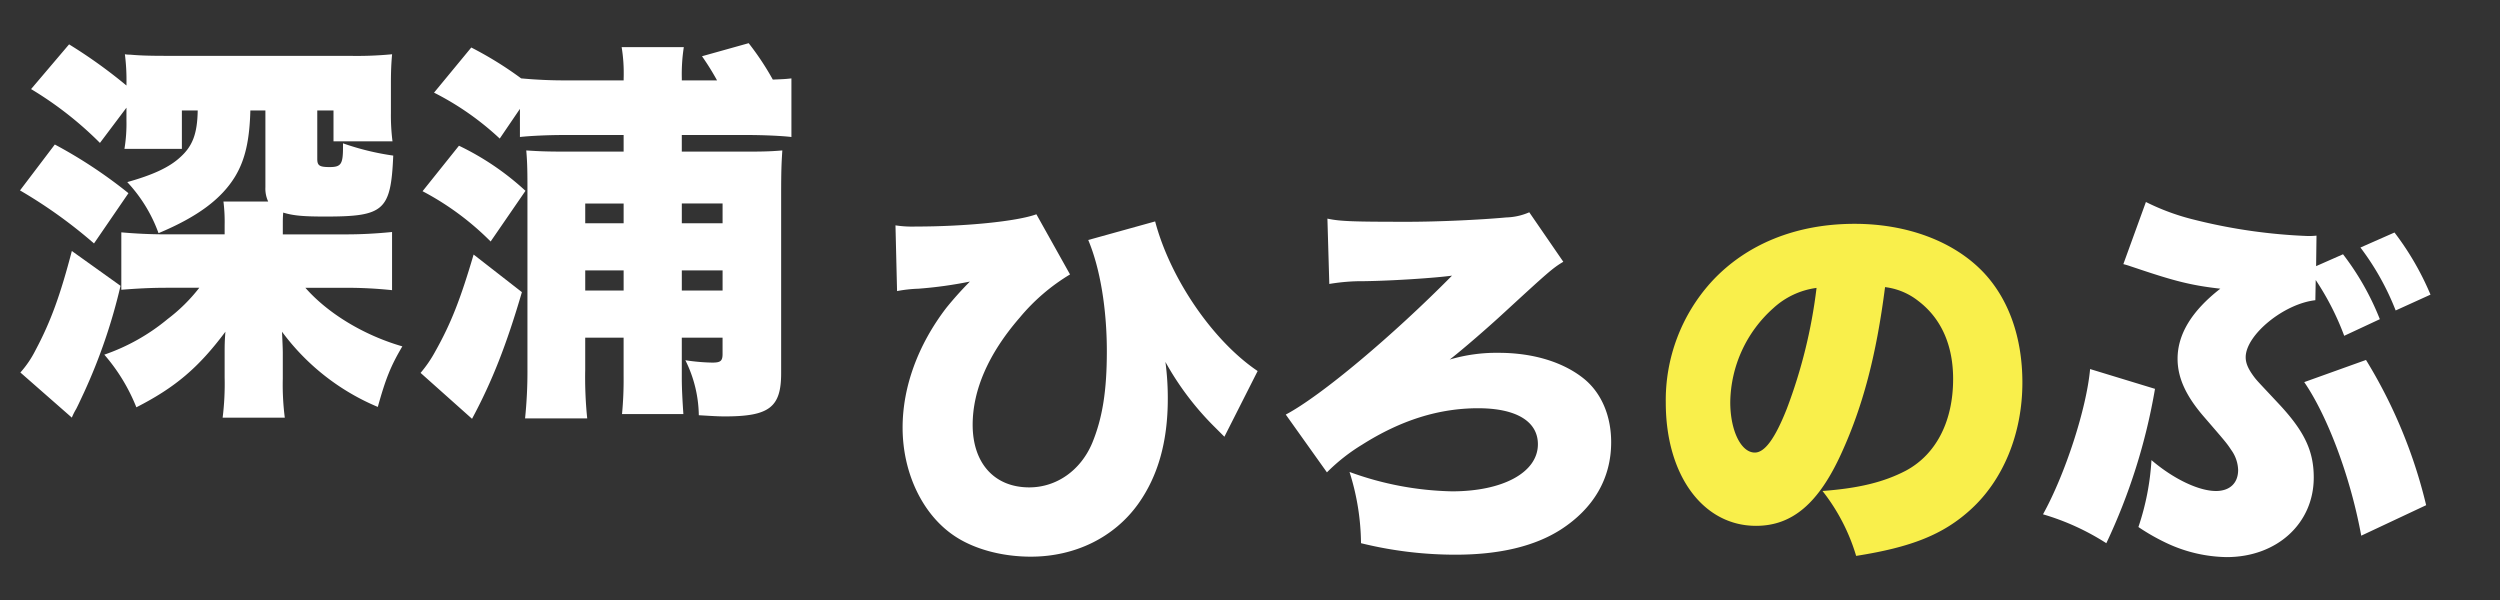 <svg id="logo.svg" xmlns="http://www.w3.org/2000/svg" width="500" height="120" viewBox="0 0 500 120">
  <rect x="0" y="0" width="500" height="120" fill="#333333" stroke="none"/>
<defs>
    <style>
      .cls-1 {
        fill: #fff;
      }

      .cls-1, .cls-2 {
        fill-rule: evenodd;
      }

      .cls-2 {
        fill: #f9ef4b;
      }
    </style>
  </defs>
  <path id="深浦" class="cls-1" d="M39.543,22.092c-0.079,4.671-1.029,7.125-3.483,9.341C33.843,33.492,30.518,35,25.452,36.421a29.725,29.725,0,0,1,6.254,10.212c7.758-3.246,12.587-6.808,15.358-11.4,1.979-3.325,2.85-7.2,3.008-13.141H53.08V37.45a6.1,6.1,0,0,0,.554,2.85H44.689a32.764,32.764,0,0,1,.238,4.75V46.87H33.289c-3.4,0-6.254-.158-9.025-0.4V57.953c3.008-.237,5.779-0.4,9.025-0.4H39.86a33.875,33.875,0,0,1-6.333,6.254,40.426,40.426,0,0,1-12.666,7.125,36.732,36.732,0,0,1,6.412,10.529c7.758-3.958,12.429-7.916,17.812-15.12-0.158,1.9-.158,3.008-0.158,4.2v4.987a54.36,54.36,0,0,1-.4,8H56.959a52,52,0,0,1-.4-7.837V70.619c0-.95-0.079-2.533-0.158-4.275A45.8,45.8,0,0,0,75.562,81.385c1.583-5.7,2.612-8.233,4.908-12.112C72.791,67.057,65.587,62.7,61.075,57.557h8.312a87.3,87.3,0,0,1,9.024.475V46.4c-3.166.317-6.254,0.475-9.024,0.475H56.563V45.05c0-1.187,0-1.5.079-2.533,2.058,0.633,4.116.792,8.47,0.792,11.716,0,13.062-1.187,13.537-12.191A51.837,51.837,0,0,1,68.6,28.663v0.792c0,3.4-.4,3.958-2.692,3.958-2.058,0-2.454-.317-2.454-1.662V22.092H66.7v6.175h11.8a41.126,41.126,0,0,1-.317-5.7V16.709c0-2.533.079-4.116,0.237-5.858a73.438,73.438,0,0,1-8.629.317H33.289c-3.8,0-5.462-.079-7.283-0.237a5.676,5.676,0,0,1-1.029-.079,40.868,40.868,0,0,1,.317,5.779v0.475A100.1,100.1,0,0,0,13.815,8.872l-7.6,8.945A71.173,71.173,0,0,1,19.99,28.584l5.3-7.046v2.533a31.148,31.148,0,0,1-.4,5.7H36.376V22.092h3.167ZM4,38.083A96.354,96.354,0,0,1,18.8,48.691L25.69,38.637A94.549,94.549,0,0,0,10.965,28.9ZM14.369,50.2c-2.3,8.787-4.2,14.091-7.283,19.87A20.518,20.518,0,0,1,4.078,74.5l10.291,9.025a11.834,11.834,0,0,1,.871-1.742c0.4-.792.4-0.792,1.583-3.325a111.549,111.549,0,0,0,7.283-21.295ZM124.726,27v3.325H113.564c-4.512,0-5.858-.079-8.312-0.237,0.158,1.821.237,3.4,0.237,7.045V73.706a91.481,91.481,0,0,1-.475,9.974h12.429a80.321,80.321,0,0,1-.4-9.737V67.532h7.679V75.29a72.161,72.161,0,0,1-.317,7.52h12.27c-0.158-2.375-.316-4.908-0.316-7.2V67.532h8.154v3.246c0,1.425-.4,1.742-2.059,1.742a39.147,39.147,0,0,1-5.383-.475,25.358,25.358,0,0,1,2.692,11c2.691,0.158,3.8.237,5.225,0.237,8.866,0,11.241-1.821,11.241-8.629v-35.7c0-4.987.079-6.412,0.237-8.866-1.9.158-3.325,0.237-6.887,0.237h-13.22V27h12.9c3.167,0,7.046.158,9.025,0.4V15.68c-1.425.158-1.821,0.158-3.721,0.238a55.08,55.08,0,0,0-4.829-7.283L140.4,11.247a51.143,51.143,0,0,1,3.008,4.829h-7.045v-0.4a35.491,35.491,0,0,1,.4-6.254H124.33a32.365,32.365,0,0,1,.4,6.254v0.4h-11a94.342,94.342,0,0,1-9.5-.4,72.089,72.089,0,0,0-9.975-6.175L86.807,18.53a56.619,56.619,0,0,1,13.141,9.183l4.037-5.937V27.4c2.138-.238,5.7-0.4,9.025-0.4h11.716Zm0,31.111h-7.679V54.074h7.679v4.037Zm11.637,0V54.074h8.154v4.037h-8.154Zm0-17.416h8.154v3.958h-8.154V40.7Zm-11.637,0v3.958h-7.679V40.7h7.679ZM84.511,38.242A55.867,55.867,0,0,1,98.127,48.3l6.967-10.133a54.037,54.037,0,0,0-13.3-9.024ZM94.723,50.908c-2.612,8.866-4.512,13.774-7.679,19.395a24.931,24.931,0,0,1-2.929,4.275L94.407,83.76c4.037-7.52,6.887-14.8,9.974-25.332Z"/>
  <path id="ひろ" class="cls-2" d="M377.01,57.423a13.268,13.268,0,0,1,6.649,2.771c4.592,3.483,6.966,8.866,6.966,15.6,0,8.47-3.4,15.12-9.5,18.366-4.275,2.216-9.183,3.483-16.624,4.037a38.9,38.9,0,0,1,6.729,12.982c11.082-1.741,17.336-4.275,22.719-9.1,6.65-5.938,10.529-15.279,10.529-25.57,0-8.945-2.692-16.624-7.758-22.007-5.858-6.175-15.2-9.737-25.807-9.737-11.637,0-21.691,4.037-28.657,11.637a35.193,35.193,0,0,0-9.1,24.145c0,14.487,7.442,24.62,18.049,24.62,7.2,0,12.508-4.433,17.1-14.566C372.576,81.251,375.268,71.039,377.01,57.423Zm-13.7.158a102.582,102.582,0,0,1-5.937,24.145c-2.375,6.016-4.433,8.787-6.412,8.787-2.771,0-4.908-4.433-4.908-10.054a25.612,25.612,0,0,1,8.629-18.841A15.825,15.825,0,0,1,363.314,57.581Z"/>
  <path id="の" class="cls-1" d="M179.412,58.215a27.639,27.639,0,0,1,4.274-.475,82.828,82.828,0,0,0,10.292-1.425,69.639,69.639,0,0,0-4.75,5.3c-5.621,7.362-8.708,15.753-8.708,23.907,0,9.025,3.958,17.336,10.291,21.611,3.958,2.691,9.579,4.2,15.358,4.2,8.787,0,16.624-3.8,21.453-10.529,3.958-5.541,5.937-12.429,5.937-21.057a54.588,54.588,0,0,0-.475-7.362,57.617,57.617,0,0,0,9.974,13.141l1.821,1.821,6.65-13.141c-8.946-6.016-17.5-18.524-20.5-29.923L217.647,48c2.375,5.621,3.721,13.774,3.721,22.245,0,7.916-.871,13.378-2.929,18.366-2.3,5.462-7.125,8.866-12.587,8.866-6.966,0-11.32-4.829-11.32-12.508,0-6.966,3.166-14.249,9.42-21.453a39.535,39.535,0,0,1,10.054-8.629l-6.729-12.033c-3.879,1.425-14.249,2.454-24.145,2.454a21.728,21.728,0,0,1-4.037-.237Zm86.449-1.425a39.624,39.624,0,0,1,6.967-.554c5.7-.079,14.09-0.633,17.574-1.108-11.8,11.954-26.2,24.065-33.249,27.786l8.233,11.558a37.031,37.031,0,0,1,7.046-5.541c7.758-4.908,15.357-7.283,23.194-7.283,7.6,0,11.954,2.612,11.954,7.2,0,5.621-6.966,9.42-17.178,9.42a63.035,63.035,0,0,1-20.5-3.879,48.339,48.339,0,0,1,2.3,14.249,78.748,78.748,0,0,0,18.92,2.3c8.708,0,15.753-1.663,20.978-4.987,6.65-4.275,10.133-10.292,10.133-17.5,0-5.225-1.9-9.737-5.3-12.587-4.116-3.4-10.212-5.3-17.178-5.3a32.95,32.95,0,0,0-9.816,1.346c2.375-1.821,7.678-6.412,10.924-9.42,8.708-8,9.658-8.866,11.8-10.133l-6.808-9.9a12.27,12.27,0,0,1-4.591,1.029c-5.146.475-13.537,0.871-19.791,0.871-10.687,0-13.457-.079-15.991-0.633Z"/>
  <path id="ぶ" class="cls-1" d="M463.222,53.227l0.079-6.1a15.6,15.6,0,0,1-1.663.079,109.821,109.821,0,0,1-22.719-3.246,45.864,45.864,0,0,1-9.737-3.562l-4.513,12.429c0.634,0.158,1.109.317,1.346,0.4L427.44,53.7c7.521,2.533,10.925,3.4,16.624,4.037q-8.549,6.65-8.549,14.012c0,3.8,1.662,7.441,5.3,11.637,4.512,5.225,4.512,5.225,5.462,6.65A7.2,7.2,0,0,1,447.627,94c0,2.612-1.663,4.2-4.434,4.2-3.483,0-8.549-2.454-12.9-6.175a50.793,50.793,0,0,1-2.612,13.378,42.1,42.1,0,0,0,5.541,3.167,29.144,29.144,0,0,0,12.112,2.85c10.053,0,17.416-6.729,17.416-15.912,0-5.383-1.9-9.341-7.2-14.962-3.4-3.642-4.037-4.275-4.592-4.987-1.266-1.662-1.82-2.85-1.82-4.117,0-4.433,7.6-10.687,13.932-11.4L463.142,56a54.038,54.038,0,0,1,5.7,11.162l7.125-3.325a53.545,53.545,0,0,0-7.362-12.983Zm8.866-3.721a52.369,52.369,0,0,1,7.045,12.587l6.967-3.166A56.7,56.7,0,0,0,478.9,46.5ZM418.02,73.81c-0.713,7.916-4.988,21.057-9.421,29.052a48.8,48.8,0,0,1,12.666,5.779A118.715,118.715,0,0,0,431,77.768Zm42.827,2.612c4.67,6.808,9.262,19,11.4,30.715l12.983-6.1A99.911,99.911,0,0,0,473.2,71.989Z"/>
</svg>
